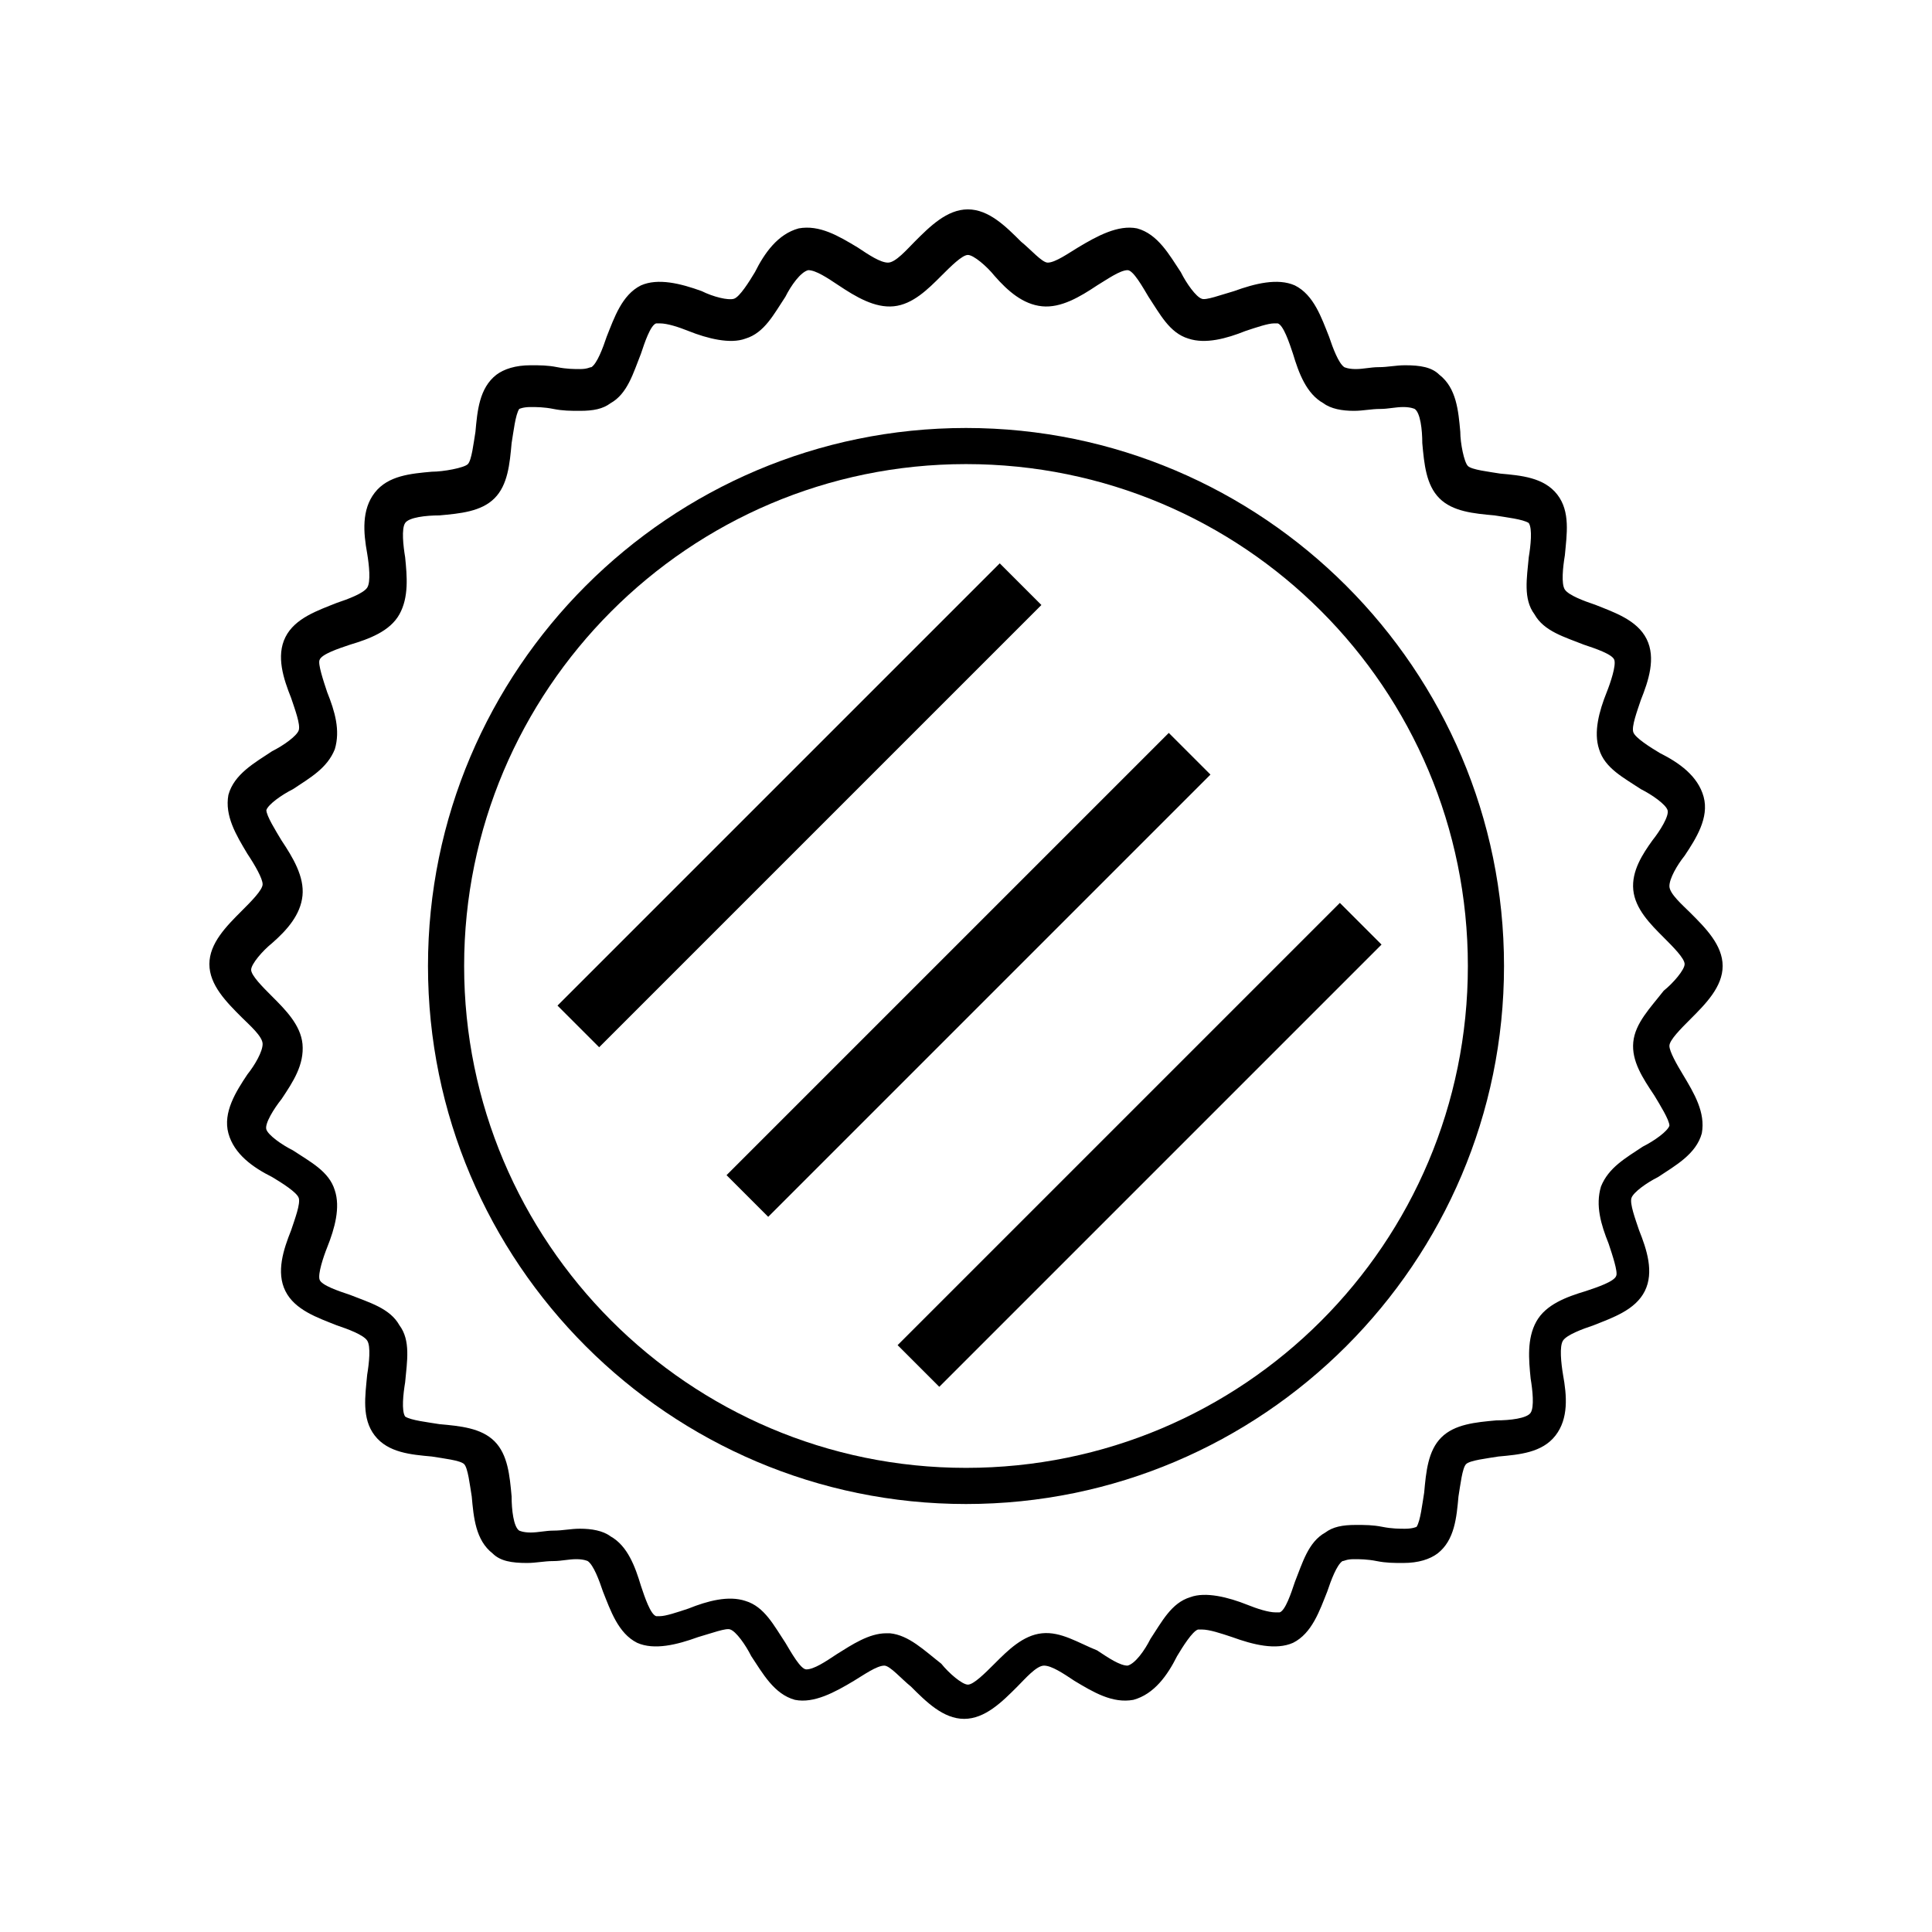 <?xml version="1.0" encoding="UTF-8"?>
<!-- Uploaded to: ICON Repo, www.iconrepo.com, Generator: ICON Repo Mixer Tools -->
<svg fill="#000000" width="800px" height="800px" version="1.1" viewBox="144 144 512 512" xmlns="http://www.w3.org/2000/svg">
 <g>
  <path d="m586.41 421.16c0-1.512 3.023-4.535 5.543-7.055 4.031-4.031 8.566-8.566 8.566-14.105 0-5.543-4.535-10.078-8.566-14.105-2.016-2.016-5.543-5.039-5.543-7.055s2.016-5.543 4.031-8.062c3.023-4.535 6.551-10.078 5.039-15.617-1.512-5.543-6.551-9.07-11.586-11.586-2.519-1.512-6.551-4.031-7.055-5.543-0.504-1.512 1.008-5.543 2.016-8.566 2.016-5.039 4.031-11.082 1.512-16.121s-8.566-7.055-13.602-9.07c-3.023-1.008-7.055-2.519-8.062-4.031-1.008-1.512-0.504-6.047 0-9.07 0.504-5.543 1.512-11.586-2.016-16.121-3.527-4.535-9.574-5.039-15.113-5.543-3.023-0.504-7.559-1.008-8.566-2.016-1.008-1.004-2.016-6.043-2.016-9.062-0.504-5.543-1.008-11.586-5.543-15.113-2.016-2.016-5.039-2.519-9.07-2.519-2.519 0-4.535 0.504-7.055 0.504-2.016 0-4.031 0.504-6.047 0.504-2.016 0-3.023-0.504-3.023-0.504-1.512-1.008-3.023-5.039-4.031-8.062-2.016-5.039-4.031-11.082-9.07-13.602-4.535-2.016-10.578-0.504-16.121 1.512-3.527 1.008-7.559 2.519-8.566 2.016-1.512-0.504-4.031-4.031-5.543-7.055-3.023-4.535-6.047-10.078-11.586-11.586-5.039-1.008-10.578 2.016-15.617 5.039-2.519 1.512-6.047 4.031-8.062 4.031-1.512 0-4.535-3.527-7.055-5.543-4.031-4.031-8.566-8.566-14.105-8.566-5.543 0-10.078 4.535-14.105 8.566-2.016 2.016-5.039 5.543-7.055 5.543s-5.039-2.016-8.062-4.031c-5.039-3.023-10.078-6.047-15.617-5.039-5.543 1.512-9.07 6.551-11.586 11.586-1.512 2.519-4.031 6.551-5.543 7.055-1.512 0.504-5.543-0.504-8.566-2.016-5.543-2.016-11.586-3.527-16.121-1.512-5.039 2.519-7.055 8.566-9.07 13.602-1.008 3.023-2.519 7.055-4.031 8.062-0.504 0-1.008 0.504-3.023 0.504-1.512 0-3.527 0-6.047-0.504-2.519-0.504-4.535-0.504-7.055-0.504-4.031 0-7.055 1.008-9.07 2.519-4.535 3.527-5.039 9.574-5.543 15.113-0.504 3.023-1.008 7.559-2.016 8.566-0.988 1.004-6.531 2.012-9.551 2.012-5.543 0.504-11.586 1.008-15.113 5.543-3.527 4.535-3.023 10.578-2.016 16.121 0.504 3.023 1.008 7.559 0 9.07-1.008 1.512-5.039 3.023-8.062 4.031-5.039 2.016-11.082 4.031-13.602 9.07s-0.504 11.082 1.512 16.121c1.008 3.023 2.519 7.055 2.016 8.566-0.504 1.512-4.031 4.031-7.055 5.543-4.535 3.023-10.078 6.047-11.586 11.586-1.008 5.543 2.016 10.578 5.039 15.617 2.016 3.023 4.031 6.551 4.031 8.062 0 1.512-3.023 4.535-5.543 7.055-4.031 4.031-8.566 8.566-8.566 14.105 0 5.543 4.535 10.078 8.566 14.105 2.016 2.016 5.543 5.039 5.543 7.055s-2.016 5.543-4.031 8.062c-3.023 4.535-6.551 10.078-5.039 15.617 1.512 5.543 6.551 9.07 11.586 11.586 2.519 1.512 6.551 4.031 7.055 5.543 0.504 1.512-1.008 5.543-2.016 8.566-2.016 5.039-4.031 11.082-1.512 16.121s8.566 7.055 13.602 9.07c3.023 1.008 7.055 2.519 8.062 4.031 1.008 1.512 0.504 6.047 0 9.07-0.504 5.543-1.512 11.586 2.016 16.121 3.527 4.535 9.574 5.039 15.113 5.543 3.023 0.504 7.559 1.008 8.566 2.016 1.008 1.008 1.512 5.543 2.016 8.566 0.504 5.543 1.008 11.586 5.543 15.113 2.016 2.016 5.039 2.519 9.07 2.519 2.519 0 4.535-0.504 7.055-0.504 2.016 0 4.031-0.504 6.047-0.504 2.016 0 3.023 0.504 3.023 0.504 1.512 1.008 3.023 5.039 4.031 8.062 2.016 5.039 4.031 11.082 9.07 13.602 4.535 2.016 10.578 0.504 16.121-1.512 3.527-1.008 7.559-2.519 8.566-2.016 1.512 0.504 4.031 4.031 5.543 7.055 3.023 4.535 6.047 10.078 11.586 11.586 5.039 1.008 10.578-2.016 15.617-5.039 2.519-1.512 6.047-4.031 8.062-4.031 1.512 0 4.535 3.527 7.055 5.543 4.031 4.031 8.566 8.566 14.105 8.566 5.543 0 10.078-4.535 14.105-8.566 2.016-2.016 5.039-5.543 7.055-5.543s5.039 2.016 8.062 4.031c5.039 3.023 10.078 6.047 15.617 5.039 5.543-1.512 9.07-6.551 11.586-11.586 1.512-2.519 4.031-6.551 5.543-7.055h1.008c2.016 0 5.039 1.008 8.062 2.016 5.543 2.016 11.586 3.527 16.121 1.512 5.039-2.519 7.055-8.566 9.07-13.602 1.008-3.023 2.519-7.055 4.031-8.062 0.504 0 1.008-0.504 3.023-0.504 1.512 0 3.527 0 6.047 0.504 2.519 0.504 4.535 0.504 7.055 0.504 4.031 0 7.055-1.008 9.07-2.519 4.535-3.527 5.039-9.574 5.543-15.113 0.504-3.023 1.008-7.559 2.016-8.566 1.008-1.008 5.543-1.512 8.566-2.016 5.543-0.504 11.586-1.008 15.113-5.543 3.527-4.535 3.023-10.578 2.016-16.121-0.504-3.023-1.008-7.559 0-9.07 1.008-1.512 5.039-3.023 8.062-4.031 5.039-2.016 11.082-4.031 13.602-9.07 2.519-5.039 0.504-11.082-1.512-16.121-1.008-3.023-2.519-7.055-2.016-8.566 0.504-1.512 4.031-4.031 7.055-5.543 4.535-3.023 10.078-6.047 11.586-11.586 1.008-5.543-2.016-10.578-5.039-15.617-1.535-2.527-3.551-6.051-3.551-7.562zm-4.027 13.098c1.512 2.519 4.031 6.551 4.031 8.062-0.504 1.512-4.031 4.031-7.055 5.543-4.535 3.023-9.07 5.543-11.082 10.578-1.512 5.039 0 10.078 2.016 15.113 1.008 3.023 2.519 7.559 2.016 8.566-0.504 1.512-5.039 3.023-8.062 4.031-5.039 1.512-10.578 3.527-13.098 8.062s-2.016 10.078-1.512 15.113c0.504 3.023 1.008 7.559 0 9.07-1.008 1.512-5.543 2.016-9.07 2.016-5.543 0.504-11.082 1.008-14.609 4.535-3.527 3.527-4.031 9.07-4.535 14.609-0.504 3.023-1.008 7.559-2.016 9.07 0 0-1.008 0.504-3.023 0.504-1.512 0-3.527 0-6.047-0.504s-4.535-0.504-7.055-0.504c-3.527 0-6.047 0.504-8.062 2.016-4.535 2.519-6.047 8.062-8.062 13.098-1.008 3.023-2.519 7.559-4.031 8.062h-1.008c-2.016 0-5.039-1.008-7.559-2.016-5.039-2.016-11.082-3.527-15.113-2.016-5.039 1.512-7.559 6.551-10.578 11.082-1.512 3.023-4.031 6.551-6.047 7.055-2.016 0-5.039-2.016-8.062-4.031-5.031-2.019-9.566-5.043-14.602-4.539-5.039 0.504-9.07 4.535-12.594 8.062-2.519 2.519-5.543 5.543-7.055 5.543-1.512 0-5.039-3.023-7.055-5.543-4.535-3.527-8.566-7.559-13.602-8.062h-1.008c-4.535 0-9.07 3.023-13.098 5.543-3.027 2.016-6.047 4.027-8.062 4.027-1.512 0-4.031-4.535-5.543-7.055-3.023-4.535-5.543-9.574-10.578-11.082-4.535-1.512-10.078 0-15.113 2.016-3.023 1.008-6.047 2.016-7.559 2.016h-1.008c-1.512-0.504-3.023-5.039-4.031-8.062-1.512-5.039-3.527-10.578-8.062-13.098-2.016-1.512-5.039-2.016-8.062-2.016-2.519 0-4.535 0.504-7.055 0.504-2.016 0-4.031 0.504-6.047 0.504s-3.023-0.504-3.023-0.504c-1.512-1.008-2.016-5.543-2.016-9.07-0.504-5.543-1.008-11.082-4.535-14.609-3.527-3.527-9.07-4.031-14.609-4.535-3.023-0.504-7.559-1.008-9.07-2.016-1.008-1.512-0.504-6.047 0-9.07 0.504-5.543 1.512-11.082-1.512-15.113-2.519-4.535-8.062-6.047-13.098-8.062-3.023-1.008-7.559-2.519-8.062-4.031-0.504-1.512 1.008-6.047 2.016-8.566 2.016-5.039 3.527-10.578 2.016-15.113-1.512-5.039-6.551-7.559-11.082-10.578-3.023-1.512-6.551-4.031-7.055-5.543-0.504-1.512 2.016-5.543 4.031-8.062 3.023-4.535 6.047-9.07 5.543-14.609-0.504-5.039-4.535-9.07-8.062-12.594-2.519-2.519-5.543-5.543-5.543-7.055s3.023-5.039 5.543-7.055c4.031-3.527 7.559-7.559 8.062-12.594 0.504-5.039-2.519-10.078-5.543-14.609-1.512-2.519-4.031-6.551-4.031-8.062 0.504-1.512 4.031-4.031 7.055-5.543 4.535-3.023 9.07-5.543 11.082-10.578 1.512-5.039 0-10.078-2.016-15.113-1.008-3.023-2.519-7.559-2.016-8.566 0.504-1.512 5.039-3.023 8.062-4.031 5.039-1.512 10.578-3.527 13.098-8.062s2.016-10.078 1.512-15.113c-0.504-3.023-1.008-7.559 0-9.07 1.008-1.512 5.543-2.016 9.07-2.016 5.543-0.504 11.082-1.008 14.609-4.535 3.527-3.527 4.031-9.07 4.535-14.609 0.504-3.023 1.008-7.559 2.016-9.07 0 0 1.008-0.504 3.023-0.504 1.512 0 3.527 0 6.047 0.504s4.535 0.504 7.055 0.504c3.527 0 6.047-0.504 8.062-2.016 4.535-2.519 6.047-8.062 8.062-13.098 1.008-3.023 2.519-7.559 4.031-8.062h1.008c2.016 0 5.039 1.008 7.559 2.016 5.039 2.016 11.082 3.527 15.113 2.016 5.039-1.512 7.559-6.551 10.578-11.082 1.512-3.023 4.031-6.551 6.047-7.055 2.016 0 5.039 2.016 8.062 4.031 4.535 3.023 9.574 6.047 14.609 5.543 5.039-0.504 9.07-4.535 12.594-8.062 2.519-2.519 5.543-5.543 7.055-5.543 1.512 0 5.039 3.023 7.055 5.543 3.527 4.031 7.559 7.559 12.594 8.062 5.039 0.504 10.078-2.519 14.609-5.543 2.519-1.512 6.047-4.031 8.062-4.031 1.512 0 4.031 4.535 5.543 7.055 3.023 4.535 5.543 9.574 10.578 11.082 4.535 1.512 10.078 0 15.113-2.016 3.023-1.008 6.047-2.016 7.559-2.016h1.008c1.512 0.504 3.023 5.039 4.031 8.062 1.512 5.039 3.527 10.578 8.062 13.098 2.016 1.512 5.039 2.016 8.062 2.016 2.519 0 4.535-0.504 7.055-0.504 2.016 0 4.031-0.504 6.047-0.504 2.016 0 3.023 0.504 3.023 0.504 1.512 1.008 2.016 5.543 2.016 9.07 0.504 5.543 1.008 11.082 4.535 14.609 3.527 3.527 9.07 4.031 14.609 4.535 3.023 0.504 7.559 1.008 9.07 2.016 1.008 1.512 0.504 6.047 0 9.07-0.504 5.543-1.512 11.082 1.512 15.113 2.519 4.535 8.062 6.047 13.098 8.062 3.023 1.008 7.559 2.519 8.062 4.031 0.504 1.512-1.008 6.047-2.016 8.566-2.016 5.039-3.527 10.578-2.016 15.113 1.512 5.039 6.551 7.559 11.082 10.578 3.023 1.512 6.551 4.031 7.055 5.543 0.504 1.512-2.016 5.543-4.031 8.062-2.527 3.531-5.551 8.066-5.047 13.105 0.504 5.039 4.535 9.07 8.062 12.594 2.519 2.519 5.543 5.543 5.543 7.055 0 1.512-3.023 5.039-5.543 7.055-3.527 4.531-7.559 8.562-8.062 13.602-0.504 5.035 2.519 9.57 5.543 14.105z"/>
  <path d="m400 257.42c-78.594 0-142.58 63.984-142.58 142.58s63.98 142.58 142.58 142.58c78.594 0 142.58-63.984 142.58-142.58 0-78.598-63.984-142.58-142.58-142.58zm0 275.58c-73.555 0-133-59.953-133-133-0.004-73.055 59.445-133.01 133-133.01 73.555 0 133 59.449 133 133.01 0 73.555-59.449 133-133 133z"/>
  <path d="m291.74 410.49 117.2-117.2 11.043 11.043-117.2 117.2z"/>
  <path d="m336.54 455.43 117.2-117.2 11.043 11.043-117.2 117.2z"/>
  <path d="m510.12 394.32-117.2 117.2-11.043-11.043 117.2-117.2z"/>
 </g>
</svg>